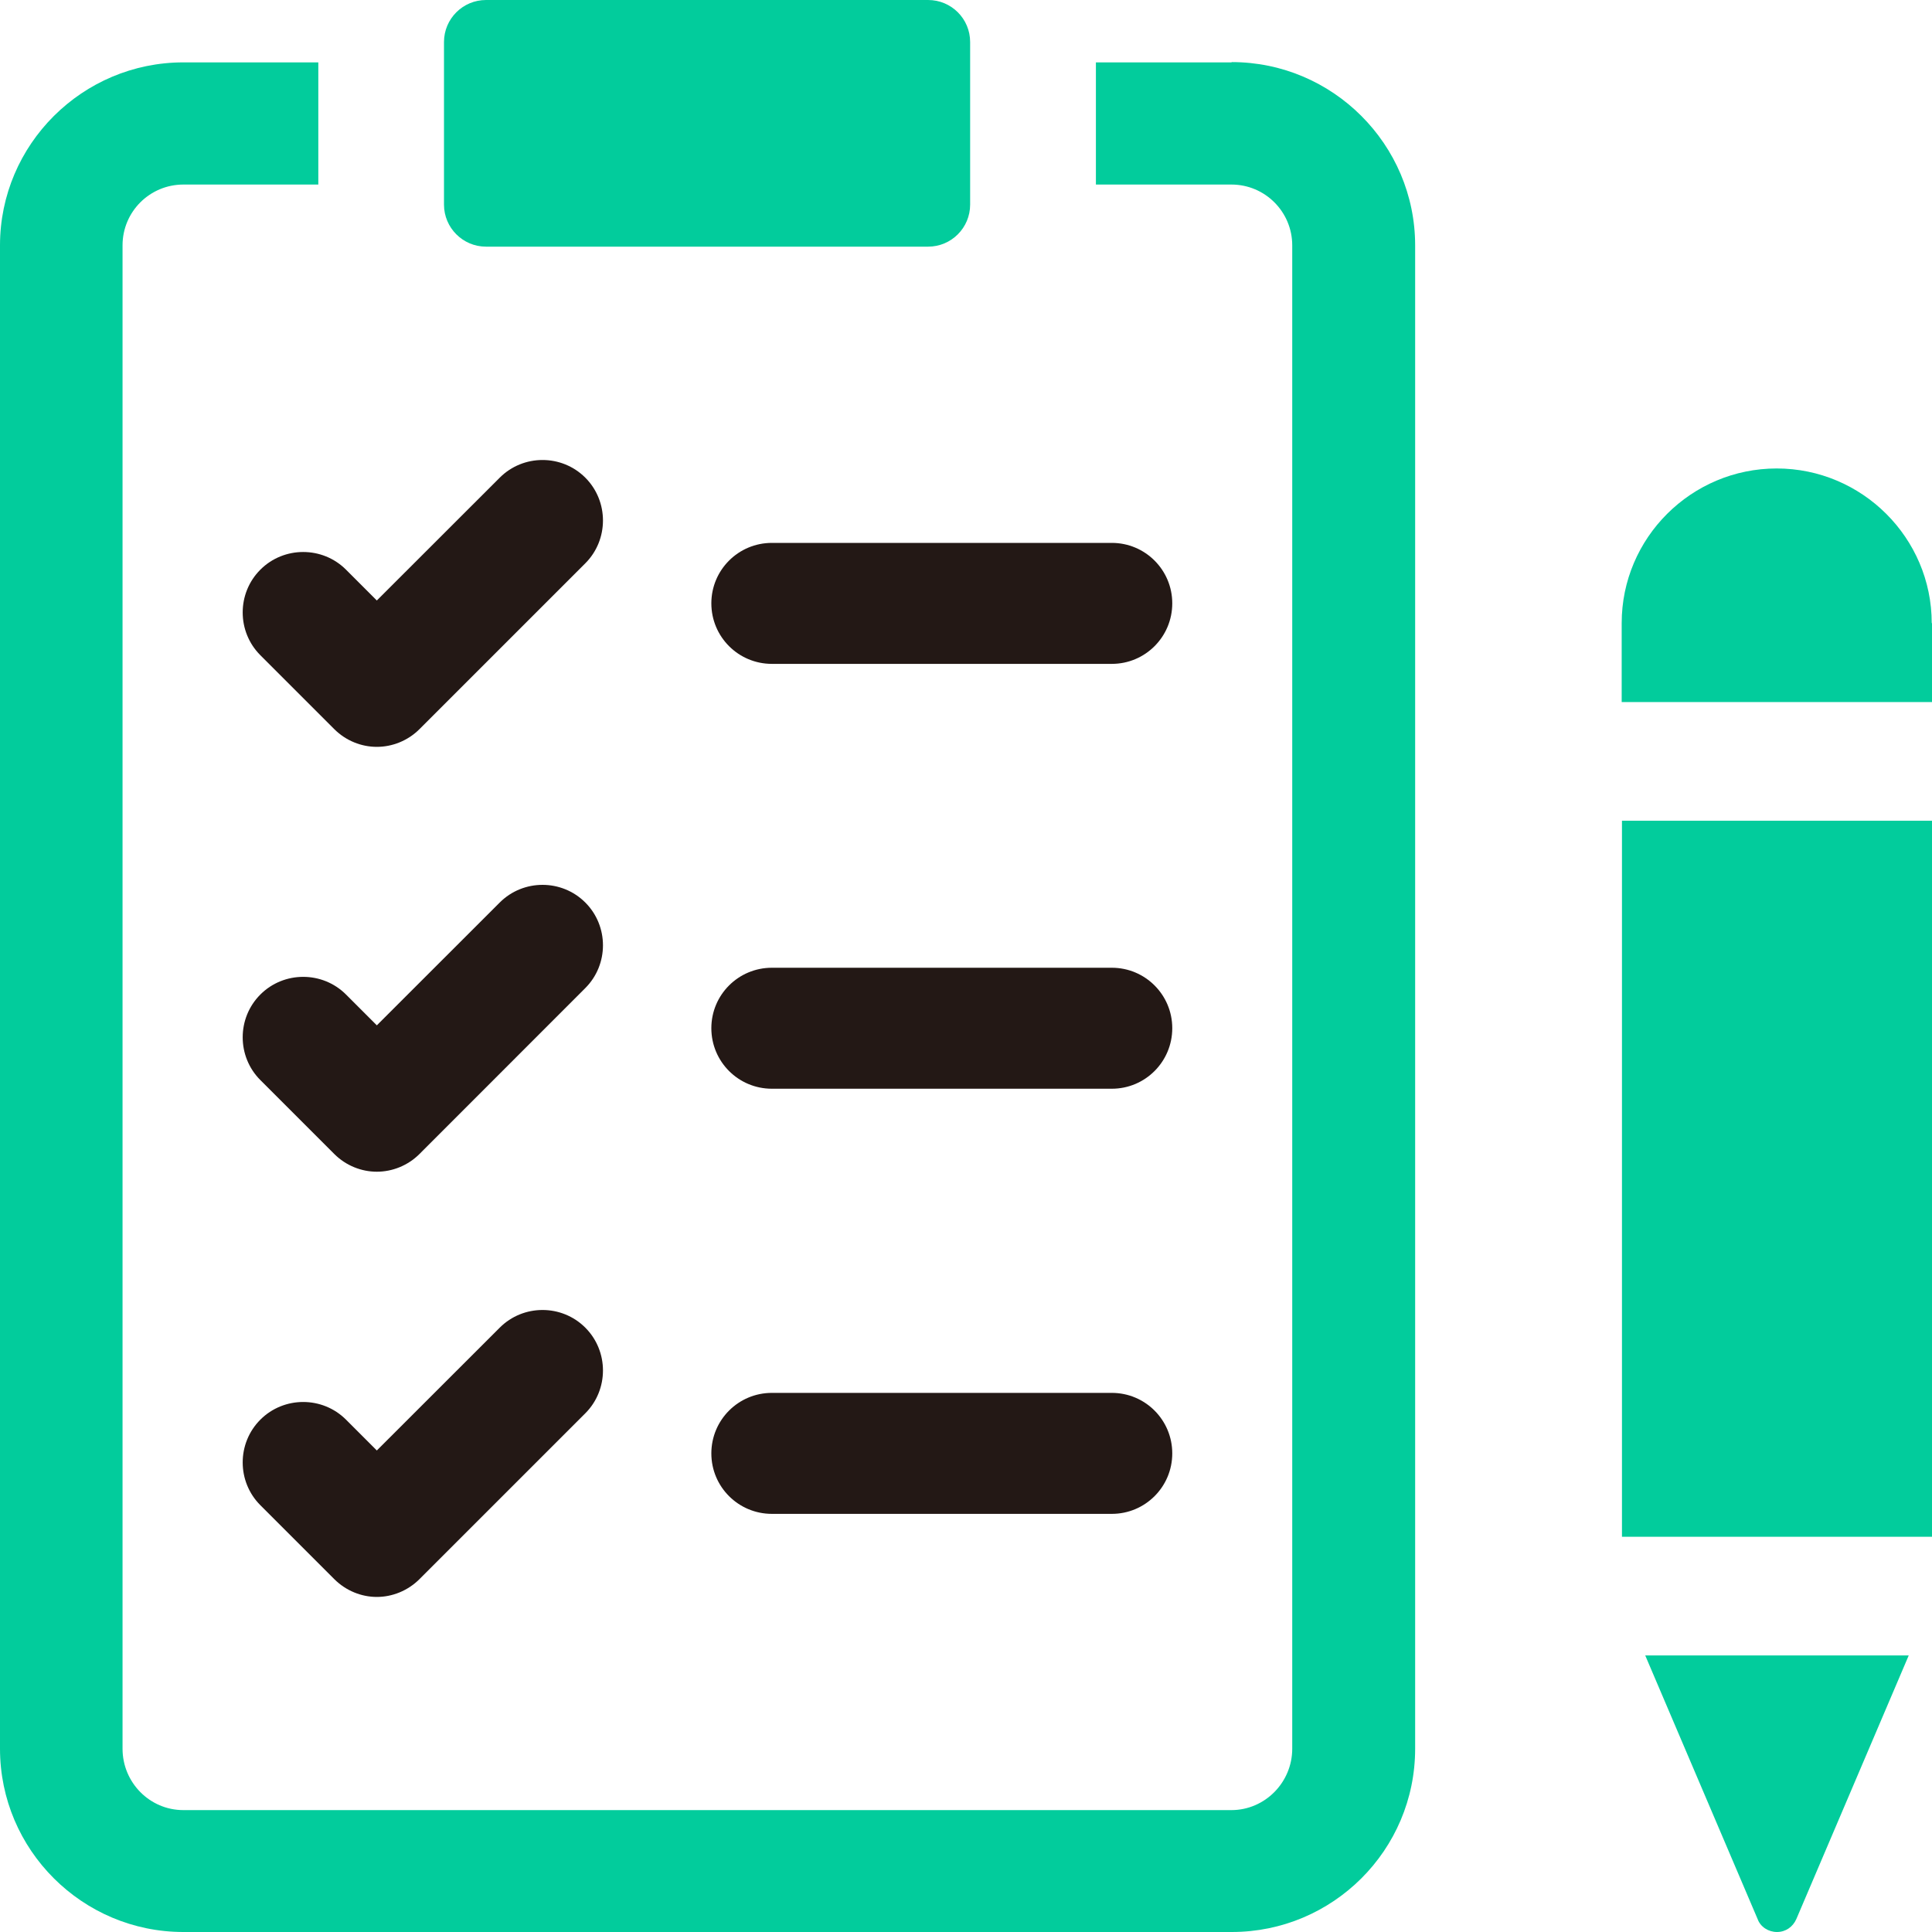 <svg width="21" height="21" viewBox="0 0 21 21" fill="none" xmlns="http://www.w3.org/2000/svg">
<path d="M21 6.773V7.631H17.627V6.773C17.627 5.846 18.384 5.092 19.312 5.092C20.239 5.092 20.997 5.846 20.997 6.773H21Z" fill="#02CC9C"/>
<path d="M20.747 17.994L19.526 20.858C19.488 20.945 19.409 21 19.315 21C19.222 21 19.135 20.945 19.104 20.858L17.883 17.994H20.747Z" fill="#02CC9C"/>
<path d="M21.003 8.921H17.63V16.704H21.003V8.921Z" fill="#02CC9C"/>
<path d="M10.088 0H5.283C5.031 0 4.826 0.204 4.826 0.457V2.224C4.826 2.476 5.031 2.681 5.283 2.681H10.088C10.341 2.681 10.545 2.476 10.545 2.224V0.457C10.545 0.204 10.341 0 10.088 0Z" fill="#02CC9C"/>
<path d="M13.385 0.678H11.912V2.006H13.385C13.752 2.006 14.046 2.304 14.046 2.667V19.008C14.046 19.374 13.749 19.675 13.385 19.675H1.993C1.626 19.675 1.332 19.374 1.332 19.008V2.667C1.332 2.3 1.629 2.006 1.993 2.006H3.46V0.678H1.993C0.896 0.678 0 1.57 0 2.667V19.008C0 20.108 0.896 21 1.993 21H13.389C14.486 21 15.382 20.111 15.382 19.008V2.667C15.382 1.57 14.486 0.675 13.389 0.675L13.385 0.678Z" fill="#02CC9C"/>
<path d="M12.742 6.558C12.742 6.195 12.448 5.901 12.085 5.901H8.39C8.026 5.901 7.732 6.195 7.732 6.558C7.732 6.922 8.026 7.216 8.39 7.216H12.085C12.448 7.216 12.742 6.922 12.742 6.558Z" fill="#231815"/>
<path d="M2.83 6.192C2.574 6.448 2.574 6.866 2.83 7.122L3.633 7.925C3.761 8.053 3.93 8.118 4.096 8.118C4.262 8.118 4.432 8.053 4.56 7.925L6.362 6.123C6.618 5.867 6.618 5.448 6.362 5.192C6.106 4.936 5.688 4.936 5.432 5.192L4.096 6.527L3.761 6.192C3.505 5.936 3.086 5.936 2.83 6.192Z" fill="#231815"/>
<path d="M12.742 11.176C12.742 10.813 12.448 10.519 12.085 10.519H8.39C8.026 10.519 7.732 10.813 7.732 11.176C7.732 11.54 8.026 11.834 8.39 11.834H12.085C12.448 11.834 12.742 11.54 12.742 11.176Z" fill="#231815"/>
<path d="M2.83 10.81C2.574 11.066 2.574 11.484 2.83 11.74L3.633 12.543C3.761 12.671 3.93 12.736 4.096 12.736C4.262 12.736 4.432 12.671 4.56 12.543L6.362 10.74C6.618 10.484 6.618 10.066 6.362 9.81C6.106 9.554 5.688 9.554 5.432 9.81L4.096 11.145L3.761 10.81C3.505 10.554 3.086 10.554 2.83 10.81Z" fill="#231815"/>
<path d="M12.742 15.798C12.742 15.434 12.448 15.14 12.085 15.14H8.39C8.026 15.14 7.732 15.434 7.732 15.798C7.732 16.161 8.026 16.455 8.39 16.455H12.085C12.448 16.455 12.742 16.161 12.742 15.798Z" fill="#231815"/>
<path d="M2.83 15.431C2.574 15.687 2.574 16.105 2.83 16.361L3.633 17.164C3.761 17.292 3.93 17.358 4.096 17.358C4.262 17.358 4.432 17.292 4.56 17.164L6.362 15.362C6.618 15.106 6.618 14.687 6.362 14.431C6.106 14.175 5.688 14.175 5.432 14.431L4.096 15.766L3.761 15.431C3.505 15.175 3.086 15.175 2.83 15.431Z" fill="#231815"/>
</svg>
